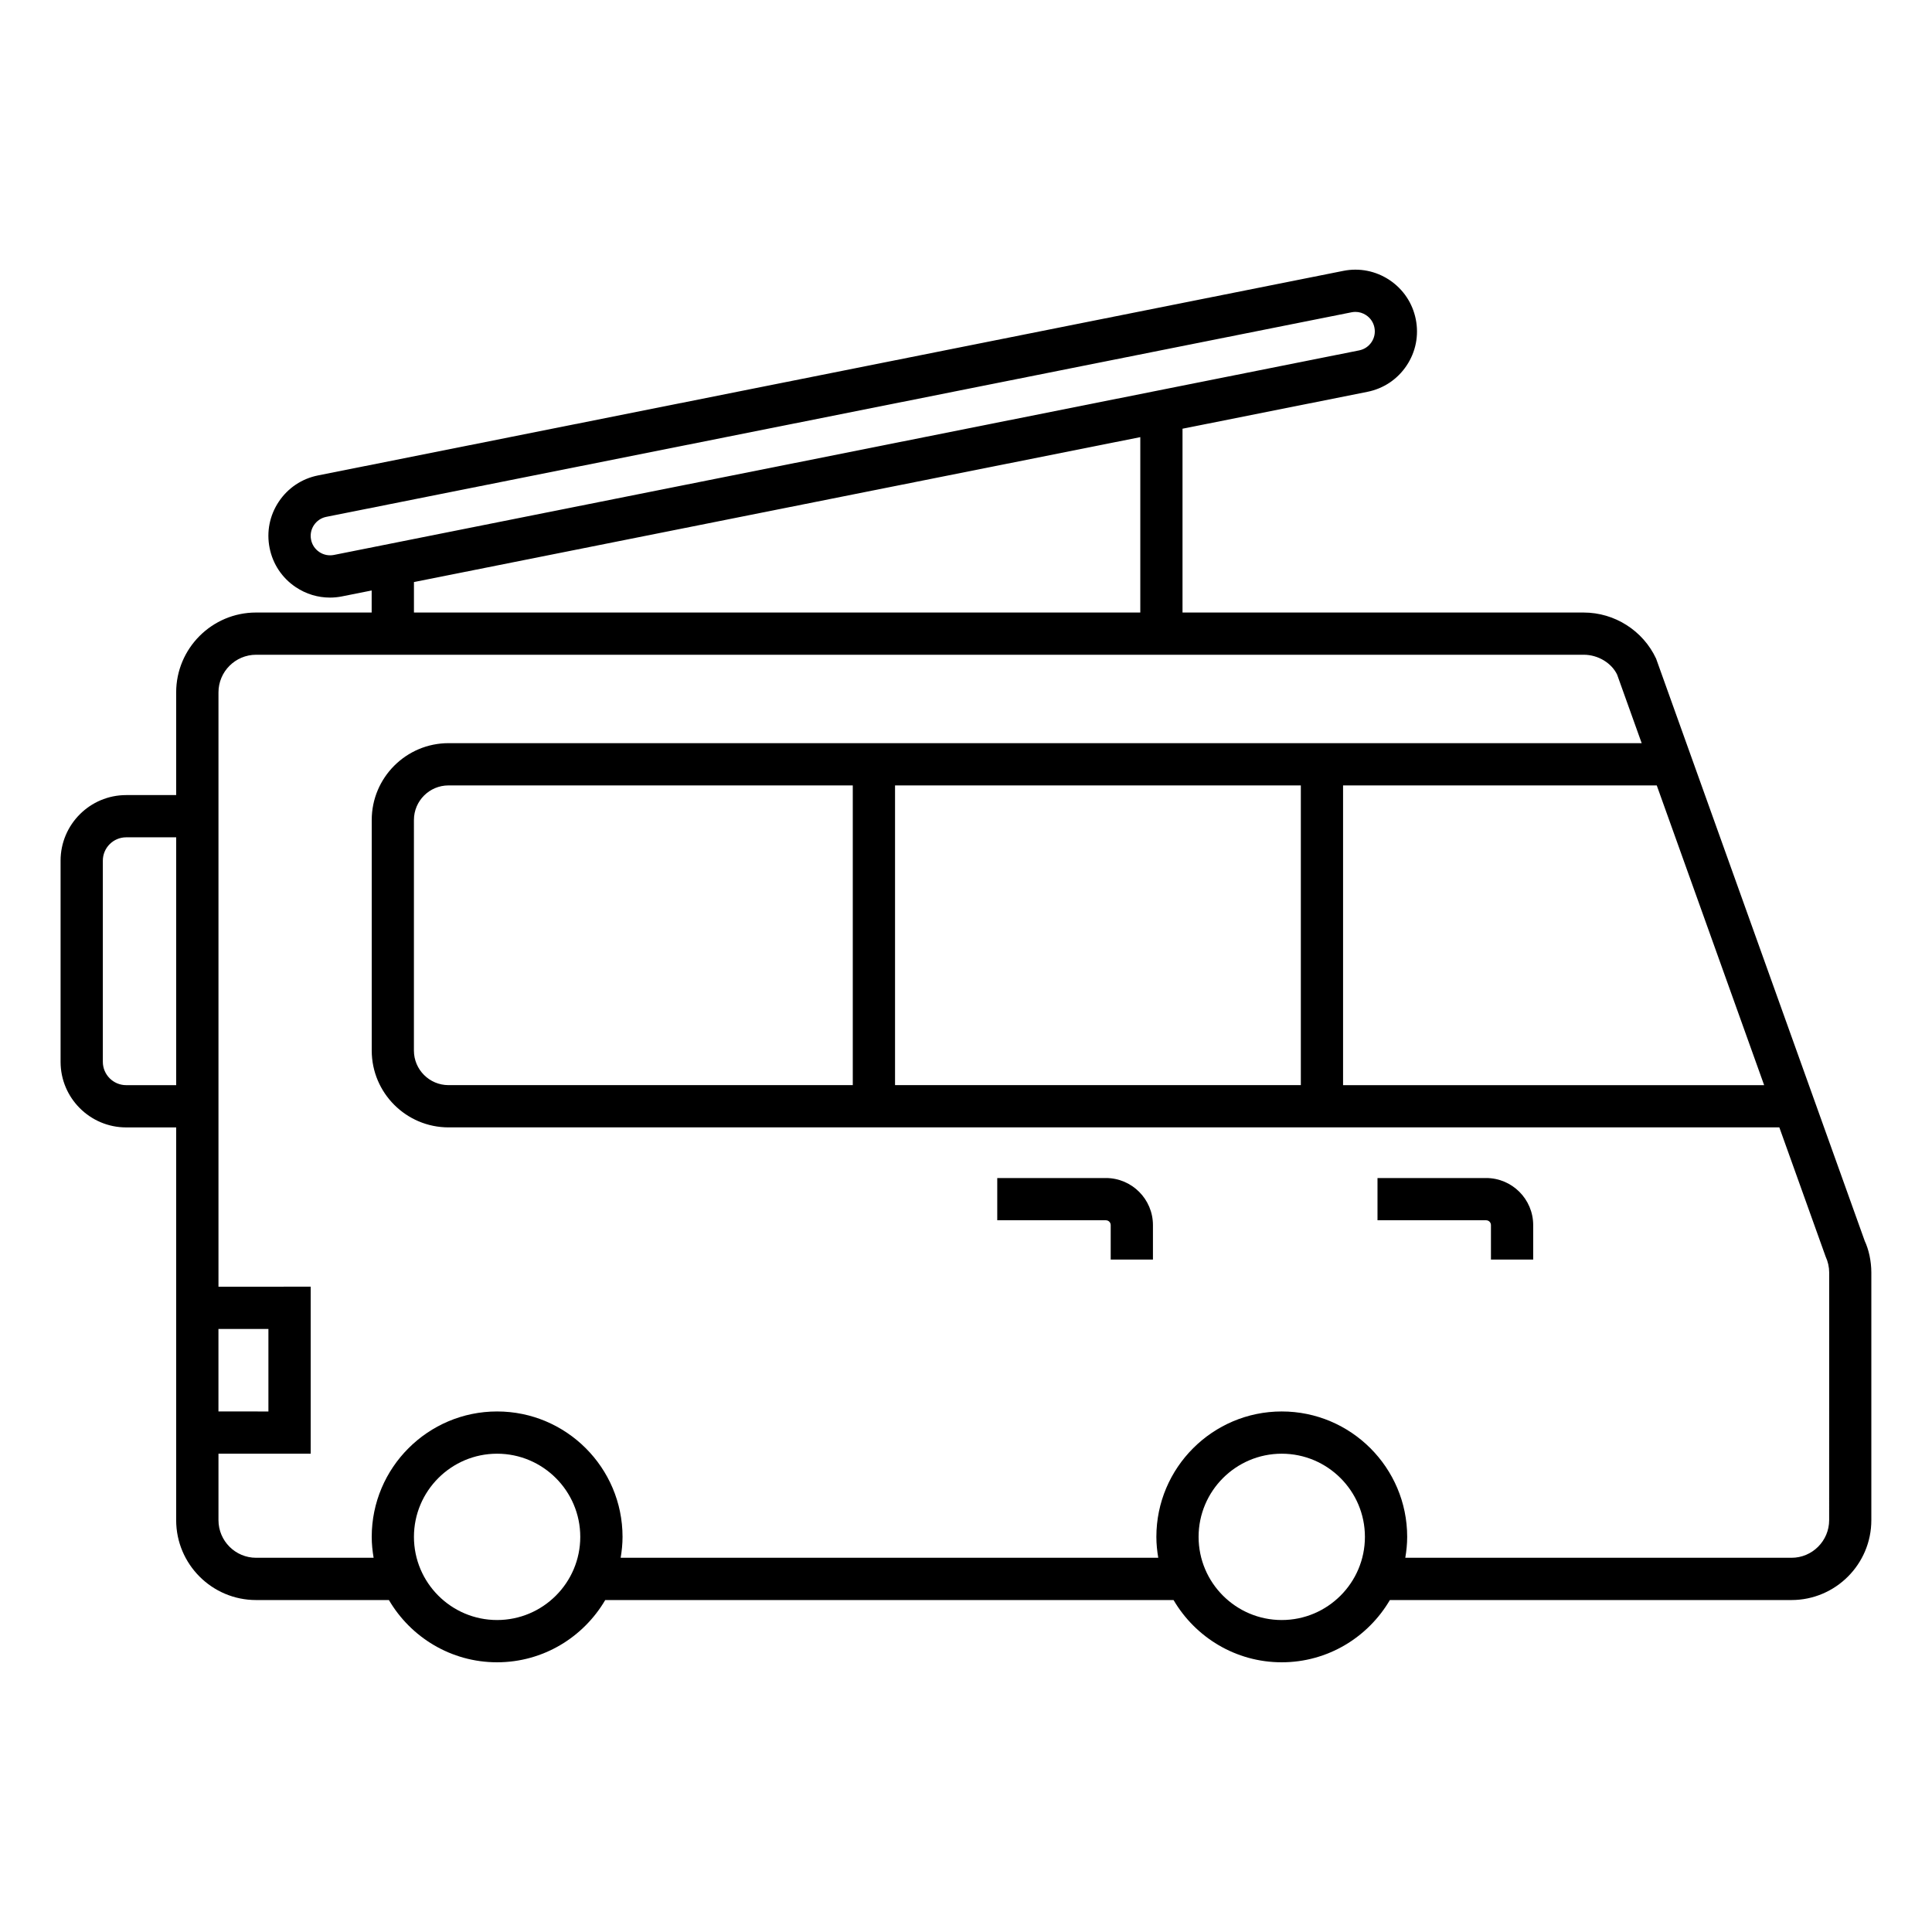 <?xml version="1.0" encoding="UTF-8"?>
<!-- Uploaded to: SVG Repo, www.svgrepo.com, Generator: SVG Repo Mixer Tools -->
<svg fill="#000000" width="800px" height="800px" version="1.1" viewBox="144 144 512 512" xmlns="http://www.w3.org/2000/svg">
 <g>
  <path d="m638.14 472.77-55.258-154.23c-3.461-7.418-10.992-12.211-19.184-12.211h-106.32v-48.715l48.988-9.773c4.281-0.852 7.977-3.324 10.398-6.957 2.426-3.629 3.289-7.988 2.434-12.266-0.852-4.281-3.324-7.973-6.953-10.398-3.637-2.426-8.004-3.293-12.266-2.434l-271.7 54.207c-4.281 0.852-7.977 3.324-10.398 6.957-2.426 3.633-3.289 7.988-2.434 12.266 0.852 4.281 3.316 7.973 6.953 10.398 2.719 1.816 5.84 2.754 9.035 2.754 1.07 0 2.152-0.105 3.231-0.324l7.828-1.562v5.844h-30.637c-11.676 0-21.172 9.496-21.172 21.168v27.203l-13.25 0.008c-9.582 0-17.383 7.797-17.383 17.383v53.305c0 9.586 7.801 17.383 17.383 17.383h13.25v104.08c0 11.676 9.496 21.172 21.172 21.172h35.207c5.773 9.848 16.445 16.496 28.66 16.496 12.223 0 22.891-6.648 28.668-16.496h150.61c5.773 9.848 16.445 16.496 28.66 16.496 12.223 0 22.891-6.648 28.668-16.496h106.42c11.676 0 21.172-9.5 21.172-21.172v-65.602c0-3.07-0.691-6.168-1.793-8.48zm-447.45-41.191h-13.25c-3.41 0-6.188-2.777-6.188-6.188v-53.305c0-3.41 2.777-6.188 6.188-6.188h13.25zm392.37-79.43 28.457 79.43h-111.59v-79.43zm-350.57-61.082c-1.34 0.262-2.723-0.004-3.863-0.77-1.141-0.762-1.926-1.926-2.191-3.277-0.27-1.348 0-2.719 0.766-3.863 0.766-1.141 1.926-1.918 3.273-2.188l271.71-54.211c0.332-0.066 0.68-0.102 1.012-0.102 1.008 0 1.988 0.297 2.848 0.871 1.141 0.762 1.926 1.926 2.191 3.273v0.004c0.27 1.348 0 2.719-0.766 3.863-0.766 1.141-1.926 1.918-3.273 2.188zm213.7-31.223v46.48h-192.49v-8.074zm-244.3 236.34h13.242v21.871l-13.242-0.004zm73.844 77.141c-12.152 0-22.035-9.887-22.035-22.039 0-12.152 9.883-22.039 22.035-22.039s22.043 9.887 22.043 22.039c0 12.152-9.891 22.039-22.043 22.039zm207.94 0c-12.152 0-22.035-9.887-22.035-22.039 0-12.152 9.883-22.039 22.035-22.039 12.152 0 22.043 9.887 22.043 22.039 0 12.152-9.891 22.039-22.043 22.039zm145.07-26.473c0 5.504-4.477 9.977-9.977 9.977h-102.35c0.305-1.809 0.5-3.652 0.5-5.543 0-18.324-14.906-33.234-33.238-33.234-18.324 0-33.23 14.91-33.23 33.234 0 1.891 0.195 3.738 0.5 5.543h-142.47c0.305-1.809 0.5-3.652 0.5-5.543 0-18.324-14.906-33.234-33.238-33.234-18.324 0-33.23 14.91-33.23 33.234 0 1.891 0.195 3.738 0.5 5.543h-31.137c-5.5 0-9.977-4.473-9.977-9.977v-17.605h24.438v-44.262l-24.438 0.004v-157.5c0-5.5 4.477-9.973 9.977-9.973h351.84c3.859 0 7.406 2.258 8.84 5.266l6.508 18.164h-316.19c-11.223 0-20.359 9.133-20.359 20.355v61.113c0 11.223 9.137 20.355 20.359 20.355h352.67l12.27 34.246c0.613 1.32 0.941 2.781 0.941 4.227zm-140.01-194.71v79.43h-107.54v-79.43zm-118.74 0v79.43h-107.14c-5.051 0-9.164-4.109-9.164-9.16l0.004-61.109c0-5.051 4.109-9.16 9.164-9.16z"/>
  <path d="m437.07 456.19h-28.789v11.195h28.789c0.707 0 1.277 0.574 1.277 1.277v9.137h11.195v-9.137c0-6.879-5.598-12.473-12.473-12.473z"/>
  <path d="m537.84 456.19h-28.789v11.195h28.789c0.707 0 1.277 0.574 1.277 1.277v9.137h11.195v-9.137c0-6.879-5.598-12.473-12.473-12.473z"/>
 </g>
</svg>